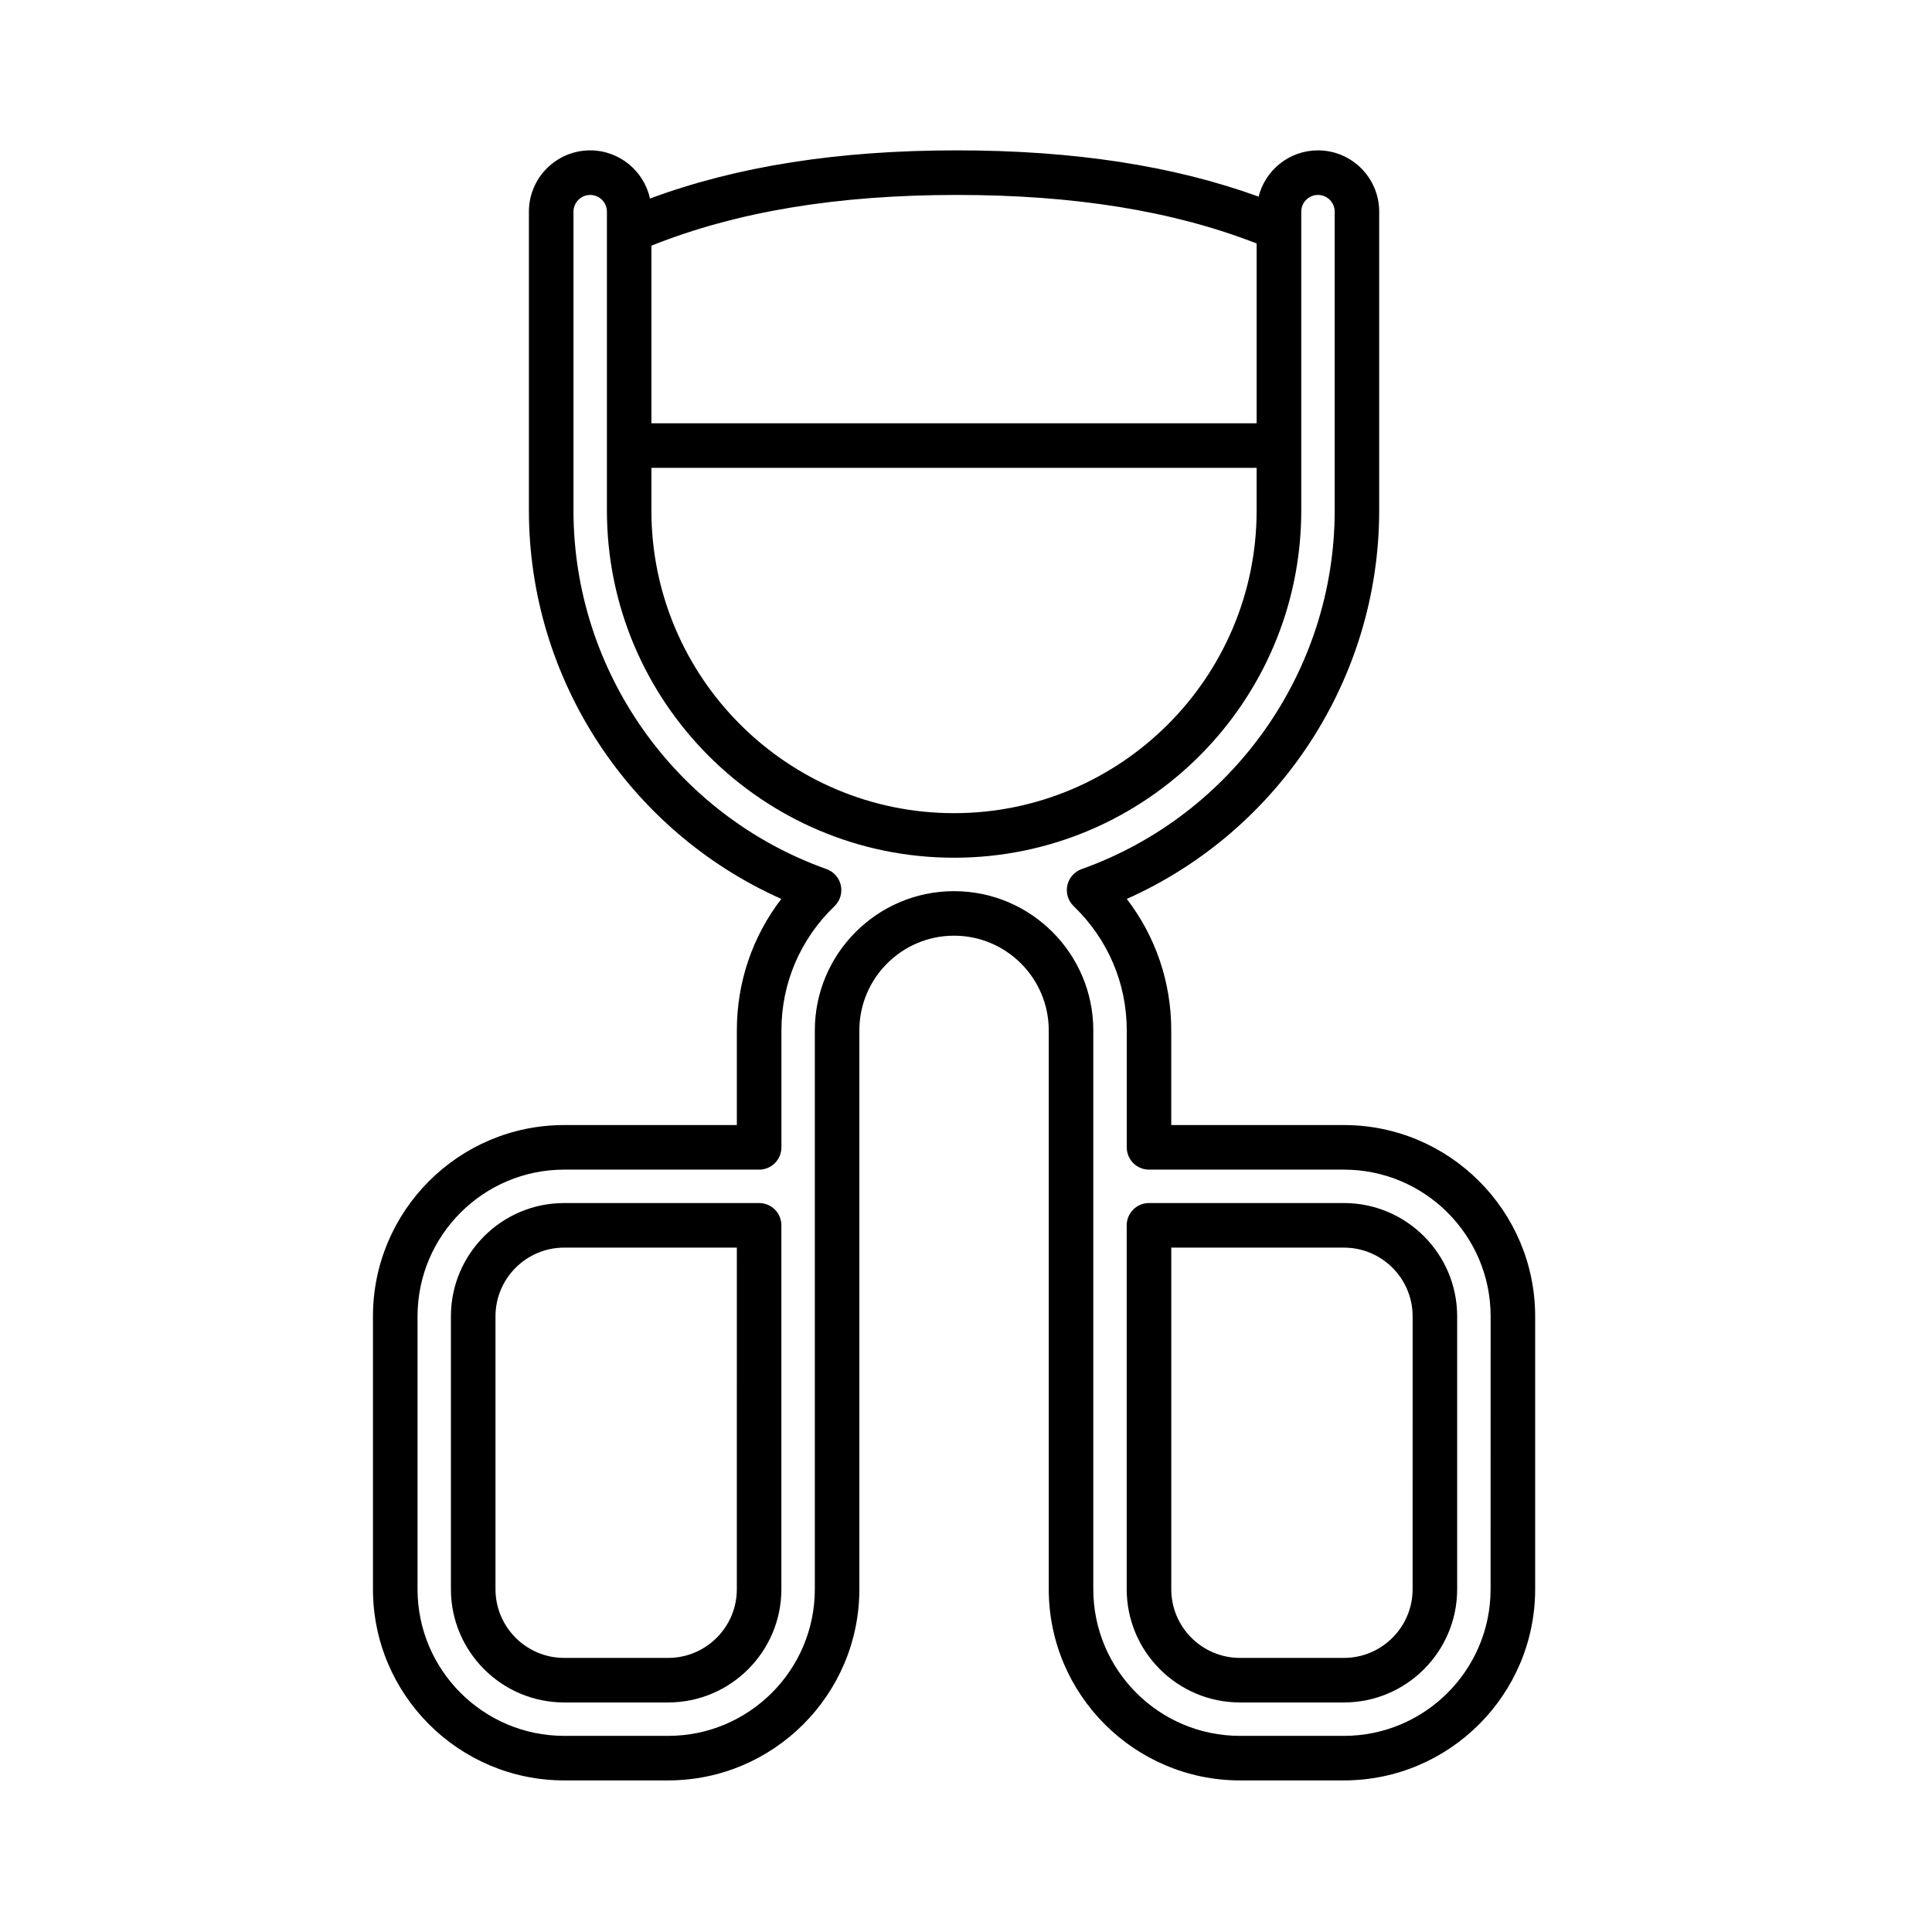 <?xml version="1.0" encoding="UTF-8"?>
<!-- Uploaded to: SVG Repo, www.svgrepo.com, Generator: SVG Repo Mixer Tools -->
<svg fill="#000000" width="800px" height="800px" version="1.1" viewBox="144 144 512 512" xmlns="http://www.w3.org/2000/svg">
 <g>
  <path d="m500.15 442.15h-45.758v-25.094c0-12.766-4.133-24.859-11.785-34.832 40.34-17.988 66.891-58.32 66.891-102.93v-79.211c0-8.953-7.285-16.234-16.234-16.234-7.578 0-13.941 5.227-15.723 12.258-22.68-8.219-49.039-12.258-79.98-12.258-31.434 0-58.227 4.207-81.309 12.766-1.594-7.289-8.094-12.766-15.852-12.766-8.953 0-16.234 7.285-16.234 16.234v79.211c0 44.605 26.551 84.941 66.891 102.93-7.652 9.973-11.785 22.066-11.785 34.832v25.094h-45.758c-27.941 0-50.676 22.734-50.676 50.676v72.324c0 27.941 22.734 50.676 50.676 50.676h27.551c27.941 0 50.676-22.734 50.676-50.676v-148.09c0-13.836 11.258-25.094 25.094-25.094 13.836 0 25.094 11.258 25.094 25.094v148.09c0 27.941 22.734 50.676 50.676 50.676h27.551c27.941 0 50.676-22.734 50.676-50.676v-72.324c-0.004-27.945-22.738-50.676-50.68-50.676zm-183.52-233.04c22.559-9.031 49.195-13.449 80.926-13.449 31.184 0 57.336 4.227 79.465 12.859v47.656h-160.39zm0 58.875h160.39v11.316c0 44.219-35.977 80.195-80.195 80.195s-80.195-35.977-80.195-80.195zm222.39 297.17c0 21.434-17.434 38.867-38.867 38.867h-27.551c-21.434 0-38.867-17.438-38.867-38.867v-148.09c0-20.348-16.555-36.898-36.898-36.898-20.348 0-36.898 16.555-36.898 36.898v148.09c0 21.434-17.434 38.867-38.867 38.867h-27.551c-21.434 0-38.867-17.438-38.867-38.867v-72.324c0-21.434 17.434-38.867 38.867-38.867h51.66c3.262 0 5.902-2.644 5.902-5.902v-30.996c0-12.5 5-24.191 14.074-32.926 1.473-1.418 2.109-3.496 1.676-5.496-0.43-2-1.863-3.633-3.789-4.32-40.117-14.312-67.066-52.496-67.066-95.02v-79.211c0-2.441 1.988-4.43 4.43-4.43s4.43 1.984 4.43 4.43v79.211c0 50.73 41.273 92.004 92.004 92.004s92.004-41.273 92.004-92.004v-79.211c0-2.441 1.988-4.43 4.43-4.43s4.43 1.984 4.43 4.43v79.211c0 42.52-26.953 80.707-67.066 95.02-1.926 0.688-3.359 2.32-3.789 4.32-0.43 1.996 0.203 4.078 1.676 5.496 9.074 8.734 14.074 20.43 14.074 32.926v30.996c0 3.262 2.644 5.902 5.902 5.902h51.66c21.434 0 38.867 17.438 38.867 38.867z"/>
  <path d="m500.15 462.82h-51.66c-3.262 0-5.902 2.644-5.902 5.902v96.434c0 16.547 13.461 30.012 30.012 30.012h27.551c16.551 0 30.012-13.465 30.012-30.012v-72.324c0-16.551-13.461-30.012-30.012-30.012zm18.207 102.34c0 10.039-8.168 18.203-18.203 18.203h-27.551c-10.039 0-18.203-8.168-18.203-18.203v-90.527h45.758c10.039 0 18.203 8.168 18.203 18.203z"/>
  <path d="m345.17 462.82h-51.66c-16.551 0-30.012 13.465-30.012 30.012v72.324c0 16.547 13.461 30.012 30.012 30.012h27.551c16.551 0 30.012-13.465 30.012-30.012v-96.434c0.004-3.262-2.641-5.902-5.902-5.902zm-5.902 102.34c0 10.039-8.168 18.203-18.203 18.203h-27.551c-10.039 0-18.203-8.168-18.203-18.203v-72.324c0-10.039 8.168-18.203 18.203-18.203h45.758z"/>
 </g>
</svg>